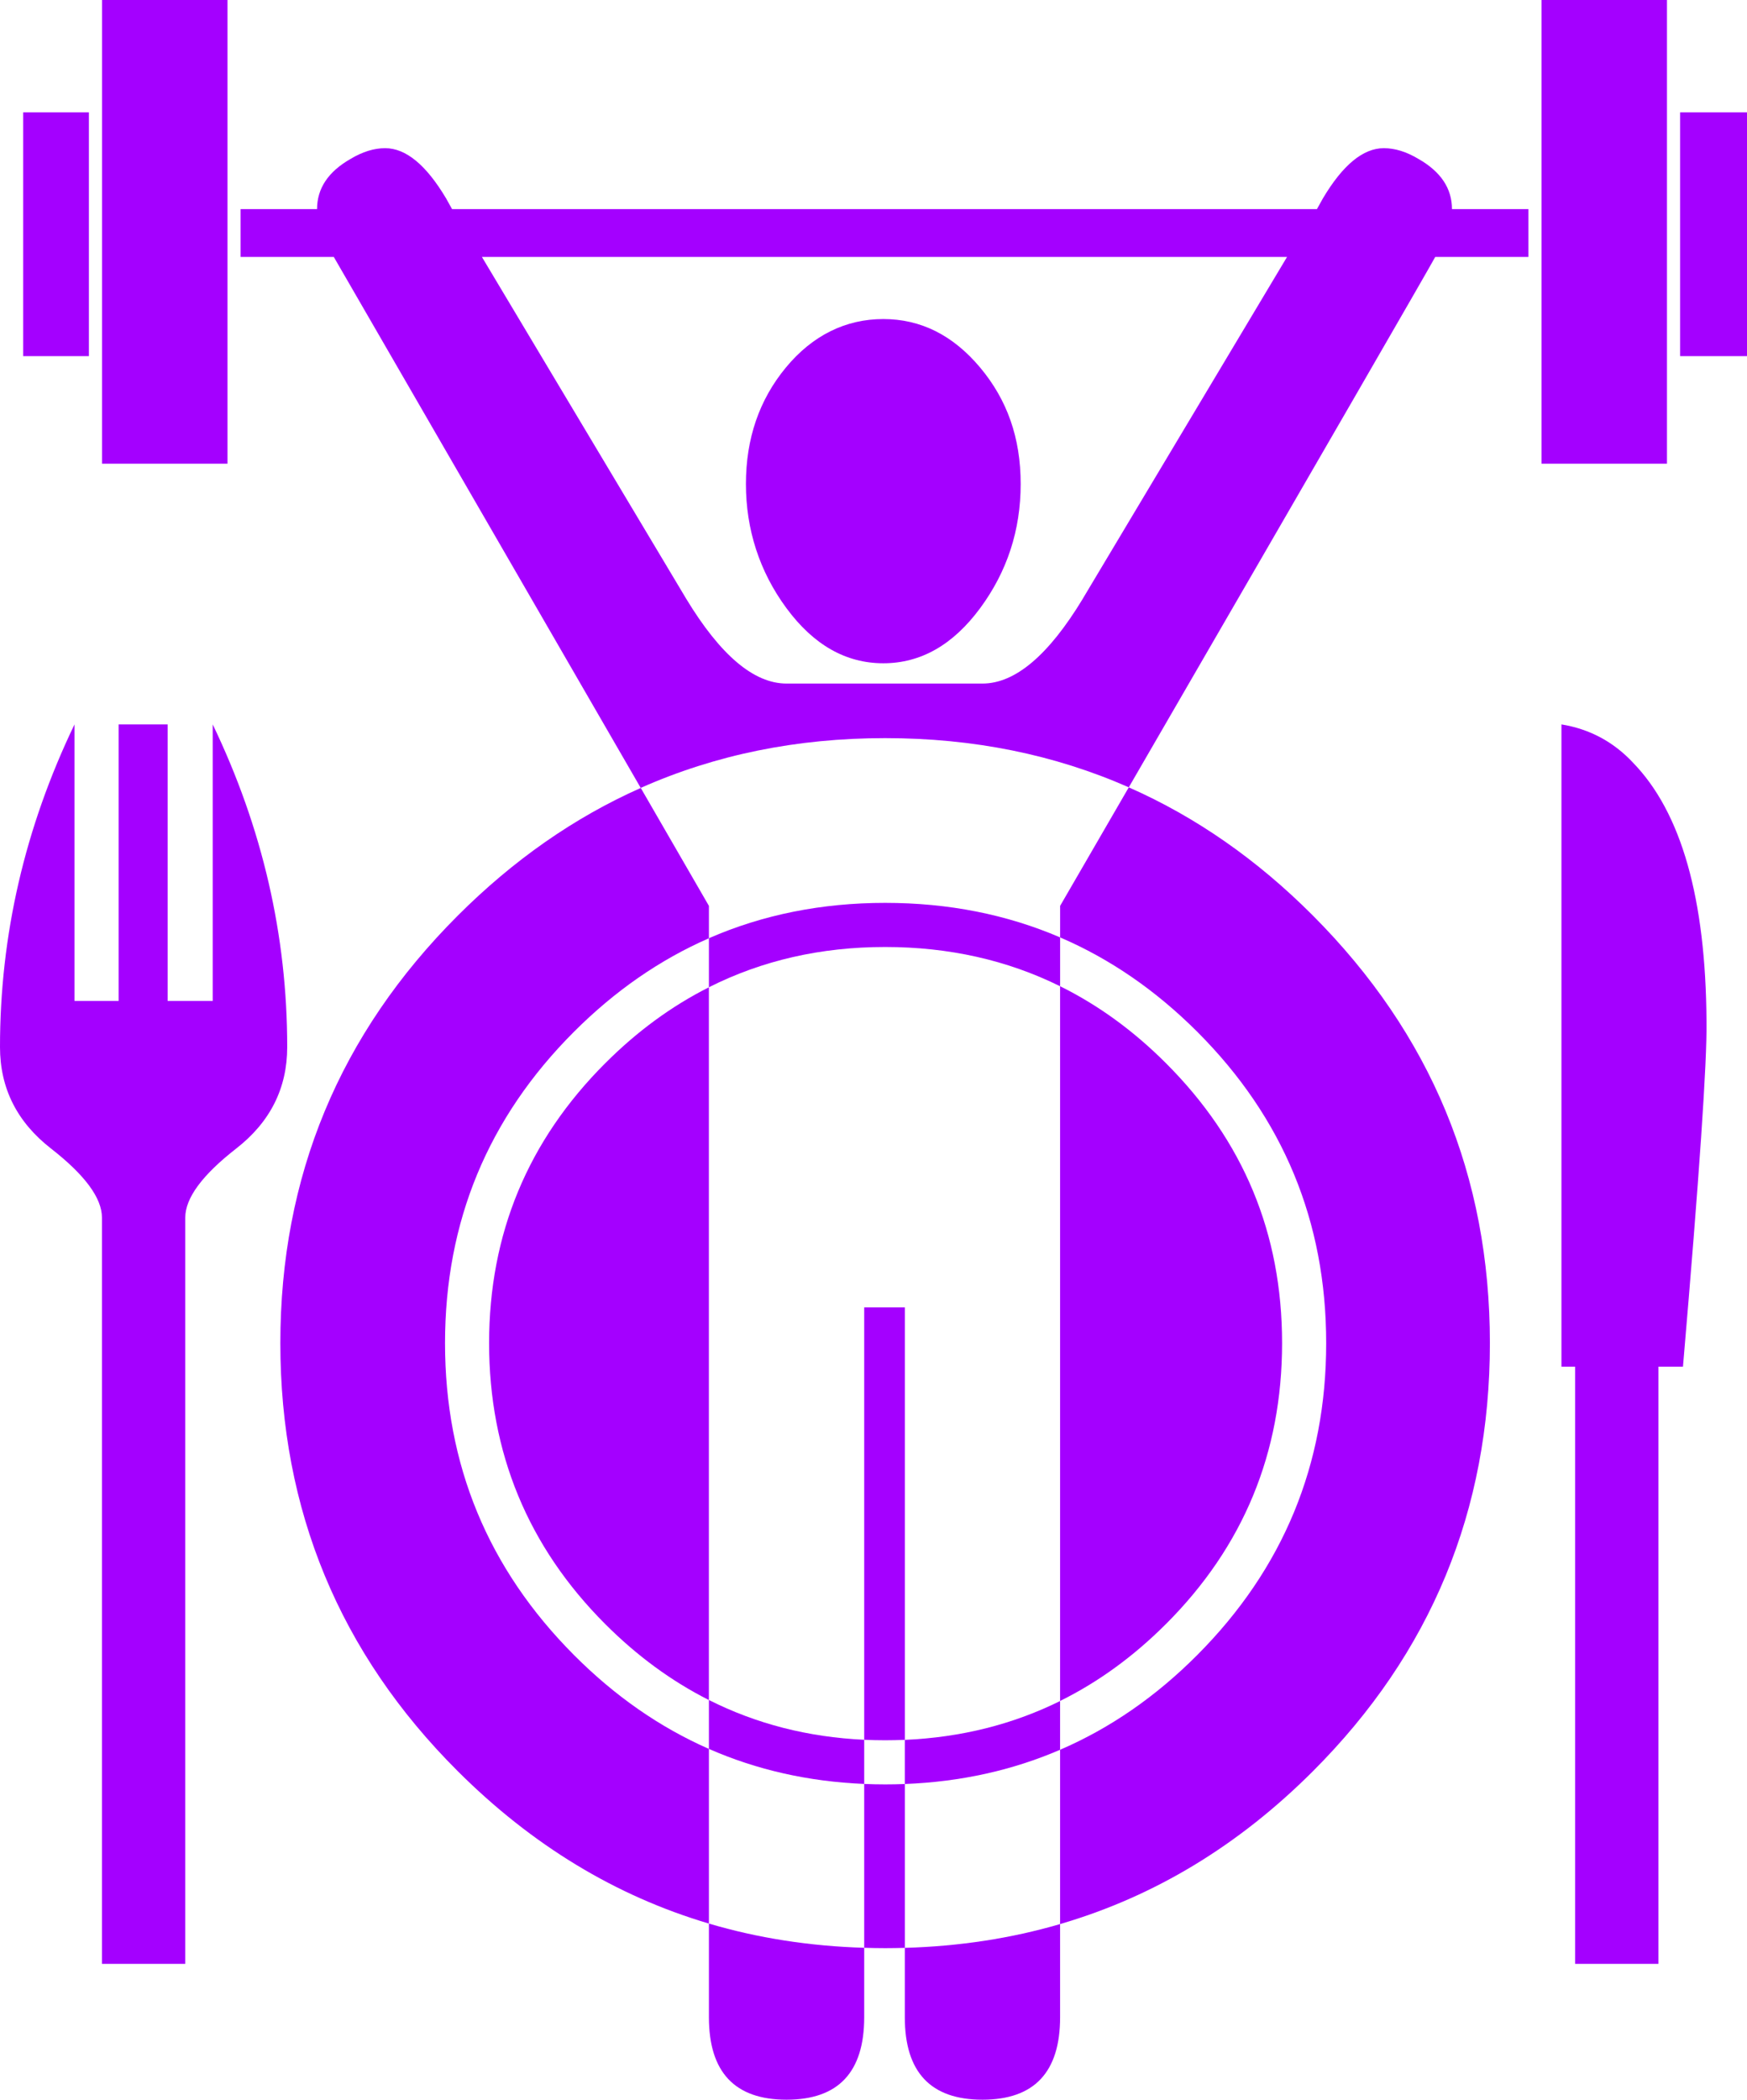 <?xml version="1.0" encoding="UTF-8"?><svg id="Lager_2" xmlns="http://www.w3.org/2000/svg" viewBox="0 0 533.92 641.47"><defs><style>.cls-1{fill:none;}.cls-1,.cls-2{stroke-width:0px;}.cls-2{fill:#a400ff;}</style></defs><g id="Lager_1-2"><path class="cls-1" d="M356.33,324.81c23.67,23.67,35.5,52.18,35.5,85.53s-11.83,62.16-35.5,85.83c-9.91,9.91-20.69,17.74-32.34,23.5v14.89c15.27-6.58,29.24-16.23,41.93-28.96,26.26-26.36,39.39-58.12,39.39-95.26s-13.13-68.85-39.39-95.11c-12.68-12.68-26.66-22.29-41.93-28.85v14.93c11.65,5.76,22.43,13.59,32.34,23.5Z"/><path class="cls-1" d="M270.51,531.66c-2.15,0-4.28-.05-6.39-.15v13.49c2.11.09,4.24.14,6.39.14,2.03,0,4.03-.05,6.03-.12v-13.49c-1.99.09-4,.13-6.03.13Z"/><path class="cls-1" d="M136,410.34c0,37.15,13.13,68.9,39.39,95.26,12.52,12.56,26.27,22.13,41.26,28.7v-14.94c-11.38-5.73-21.94-13.46-31.67-23.2-23.67-23.67-35.5-52.27-35.5-85.83s11.83-61.86,35.5-85.53c9.74-9.74,20.3-17.47,31.67-23.2v-14.98c-14.99,6.55-28.75,16.08-41.26,28.59-26.26,26.26-39.39,57.97-39.39,95.11Z"/><path class="cls-1" d="M209.72,182.91c10.46,17.29,20.69,25.92,30.67,25.92h59.88c9.98,0,20.2-8.64,30.67-25.92l62.43-104.42h-246.07l62.43,104.42ZM240.21,112.26c8.15-9.86,18.07-14.79,29.76-14.79s21.29,4.93,29.57,14.79c8.27,9.86,12.41,21.72,12.41,35.6s-4.14,26.78-12.41,37.97c-8.28,11.2-18.13,16.8-29.57,16.8s-21.3-5.6-29.58-16.8c-8.27-11.19-12.41-23.85-12.41-37.97s4.07-25.74,12.23-35.6Z"/><path class="cls-2" d="M65.01,221.31v84.48h-13.78v-84.48h-14.98v84.48h-13.48v-84.48C7.59,252.87,0,285.72,0,319.87c0,12.58,5.19,22.92,15.58,31.01,10.38,8.09,15.58,15.13,15.58,21.12v227.97h25.46v-227.97c0-5.99,5.19-13.03,15.58-21.12,10.38-8.09,15.58-18.42,15.58-31.01,0-34.15-7.59-67-22.77-98.56Z"/><path class="cls-2" d="M264.12,399.41v132.1c2.11.1,4.24.15,6.39.15,2.03,0,4.04-.05,6.03-.13v-132.11h-12.41Z"/><path class="cls-2" d="M270.51,545.14c-2.15,0-4.28-.05-6.39-.14v50.06c2.12.06,4.24.11,6.39.11,2.02,0,4.03-.04,6.03-.09v-50.06c-1.99.08-4,.12-6.03.12Z"/><path class="cls-2" d="M184.98,324.81c-23.67,23.67-35.5,52.18-35.5,85.53s11.83,62.16,35.5,85.83c9.74,9.74,20.3,17.47,31.67,23.2v-217.75c-11.38,5.73-21.94,13.46-31.67,23.2Z"/><path class="cls-2" d="M356.33,496.16c23.67-23.67,35.5-52.27,35.5-85.83s-11.83-61.86-35.5-85.53c-9.91-9.91-20.69-17.74-32.34-23.5v218.35c11.65-5.76,22.43-13.59,32.34-23.5Z"/><path class="cls-2" d="M175.4,505.6c-26.26-26.36-39.39-58.12-39.39-95.26s13.13-68.85,39.39-95.11c12.52-12.52,26.27-22.04,41.26-28.59v-9.89l-20.83-36.03c-20.28,9.01-38.92,22.01-55.93,39.01-36.15,36.15-54.22,79.68-54.22,130.61s18.07,94.72,54.22,130.76c22.68,22.62,48.26,38.13,76.76,46.56v-53.36c-14.99-6.58-28.75-16.14-41.26-28.7Z"/><path class="cls-2" d="M323.99,286.38c15.27,6.56,29.24,16.17,41.93,28.85,26.26,26.26,39.39,57.97,39.39,95.11s-13.13,68.9-39.39,95.26c-12.68,12.73-26.66,22.38-41.93,28.96v53.25c28.76-8.39,54.52-23.95,77.28-46.71,36.05-36.05,54.07-79.63,54.07-130.76s-18.03-94.46-54.07-130.61c-17.07-17.12-35.84-30.18-56.29-39.19-6.64,11.46-13.63,23.52-20.98,36.2v9.64Z"/><path class="cls-2" d="M499.08,232.99c-5.99-6.39-13.28-10.28-21.87-11.68v196.22h4.19v182.44h25.46v-182.44h7.49c4.99-58.12,7.39-93.26,7.19-105.45-.2-37.54-7.69-63.91-22.47-79.09Z"/><rect class="cls-2" x="471.13" width="38.33" height="141.66"/><path class="cls-2" d="M216.66,616.28c0,16.79,7.91,25.19,23.73,25.19s23.73-8.4,23.73-25.19v-21.22c-16.63-.5-32.45-2.96-47.46-7.4v28.62Z"/><path class="cls-2" d="M276.53,616.28c0,16.79,7.91,25.19,23.73,25.19s23.73-8.4,23.73-25.19v-28.47c-15,4.38-30.82,6.8-47.46,7.27v21.21Z"/><rect class="cls-2" x="513.48" y="34.32" width="20.44" height="74.48"/><path class="cls-2" d="M433.52,48.56c-3.65-2.19-7.18-3.29-10.59-3.29-6.33,0-12.54,5.11-18.62,15.33l-1.83,3.29H138.16l-1.83-3.29c-6.09-10.22-12.29-15.33-18.62-15.33-3.41,0-6.94,1.1-10.59,3.29-6.82,3.9-10.22,9.01-10.22,15.33h-23.37v14.6h28.48l93.81,162.22c22.82-10.14,47.72-15.21,74.69-15.21s51.73,5.02,74.47,15.03c59.8-103.2,91.03-157.22,93.66-162.04h28.48v-14.6h-23.37c0-6.33-3.41-11.44-10.23-15.33ZM330.93,182.91c-10.47,17.29-20.69,25.92-30.67,25.92h-59.88c-9.98,0-20.2-8.64-30.67-25.92l-62.43-104.42h246.07l-62.43,104.42Z"/><rect class="cls-2" x="31.19" width="38.34" height="141.66"/><rect class="cls-2" x="7.09" y="34.32" width="20.08" height="74.48"/><path class="cls-2" d="M216.66,519.36v14.94c14.64,6.42,30.46,9.99,47.46,10.7v-13.49c-17.15-.8-32.97-4.85-47.46-12.15Z"/><path class="cls-2" d="M270.51,289.31c19.5,0,37.33,4.01,53.49,12v-14.93c-16.35-7.02-34.18-10.55-53.49-10.55s-37.39,3.6-53.85,10.8v14.98c16.27-8.2,34.22-12.3,53.85-12.3Z"/><path class="cls-2" d="M276.53,531.53v13.49c17.01-.66,32.83-4.15,47.46-10.46v-14.89c-14.48,7.16-30.3,11.12-47.46,11.87Z"/><path class="cls-2" d="M269.96,202.63c11.44,0,21.29-5.6,29.57-16.8,8.27-11.19,12.41-23.85,12.41-37.97s-4.14-25.74-12.41-35.6c-8.28-9.86-18.13-14.79-29.57-14.79s-21.6,4.93-29.76,14.79c-8.16,9.86-12.23,21.72-12.23,35.6s4.14,26.78,12.41,37.97c8.27,11.2,18.13,16.8,29.58,16.8Z"/></g></svg>